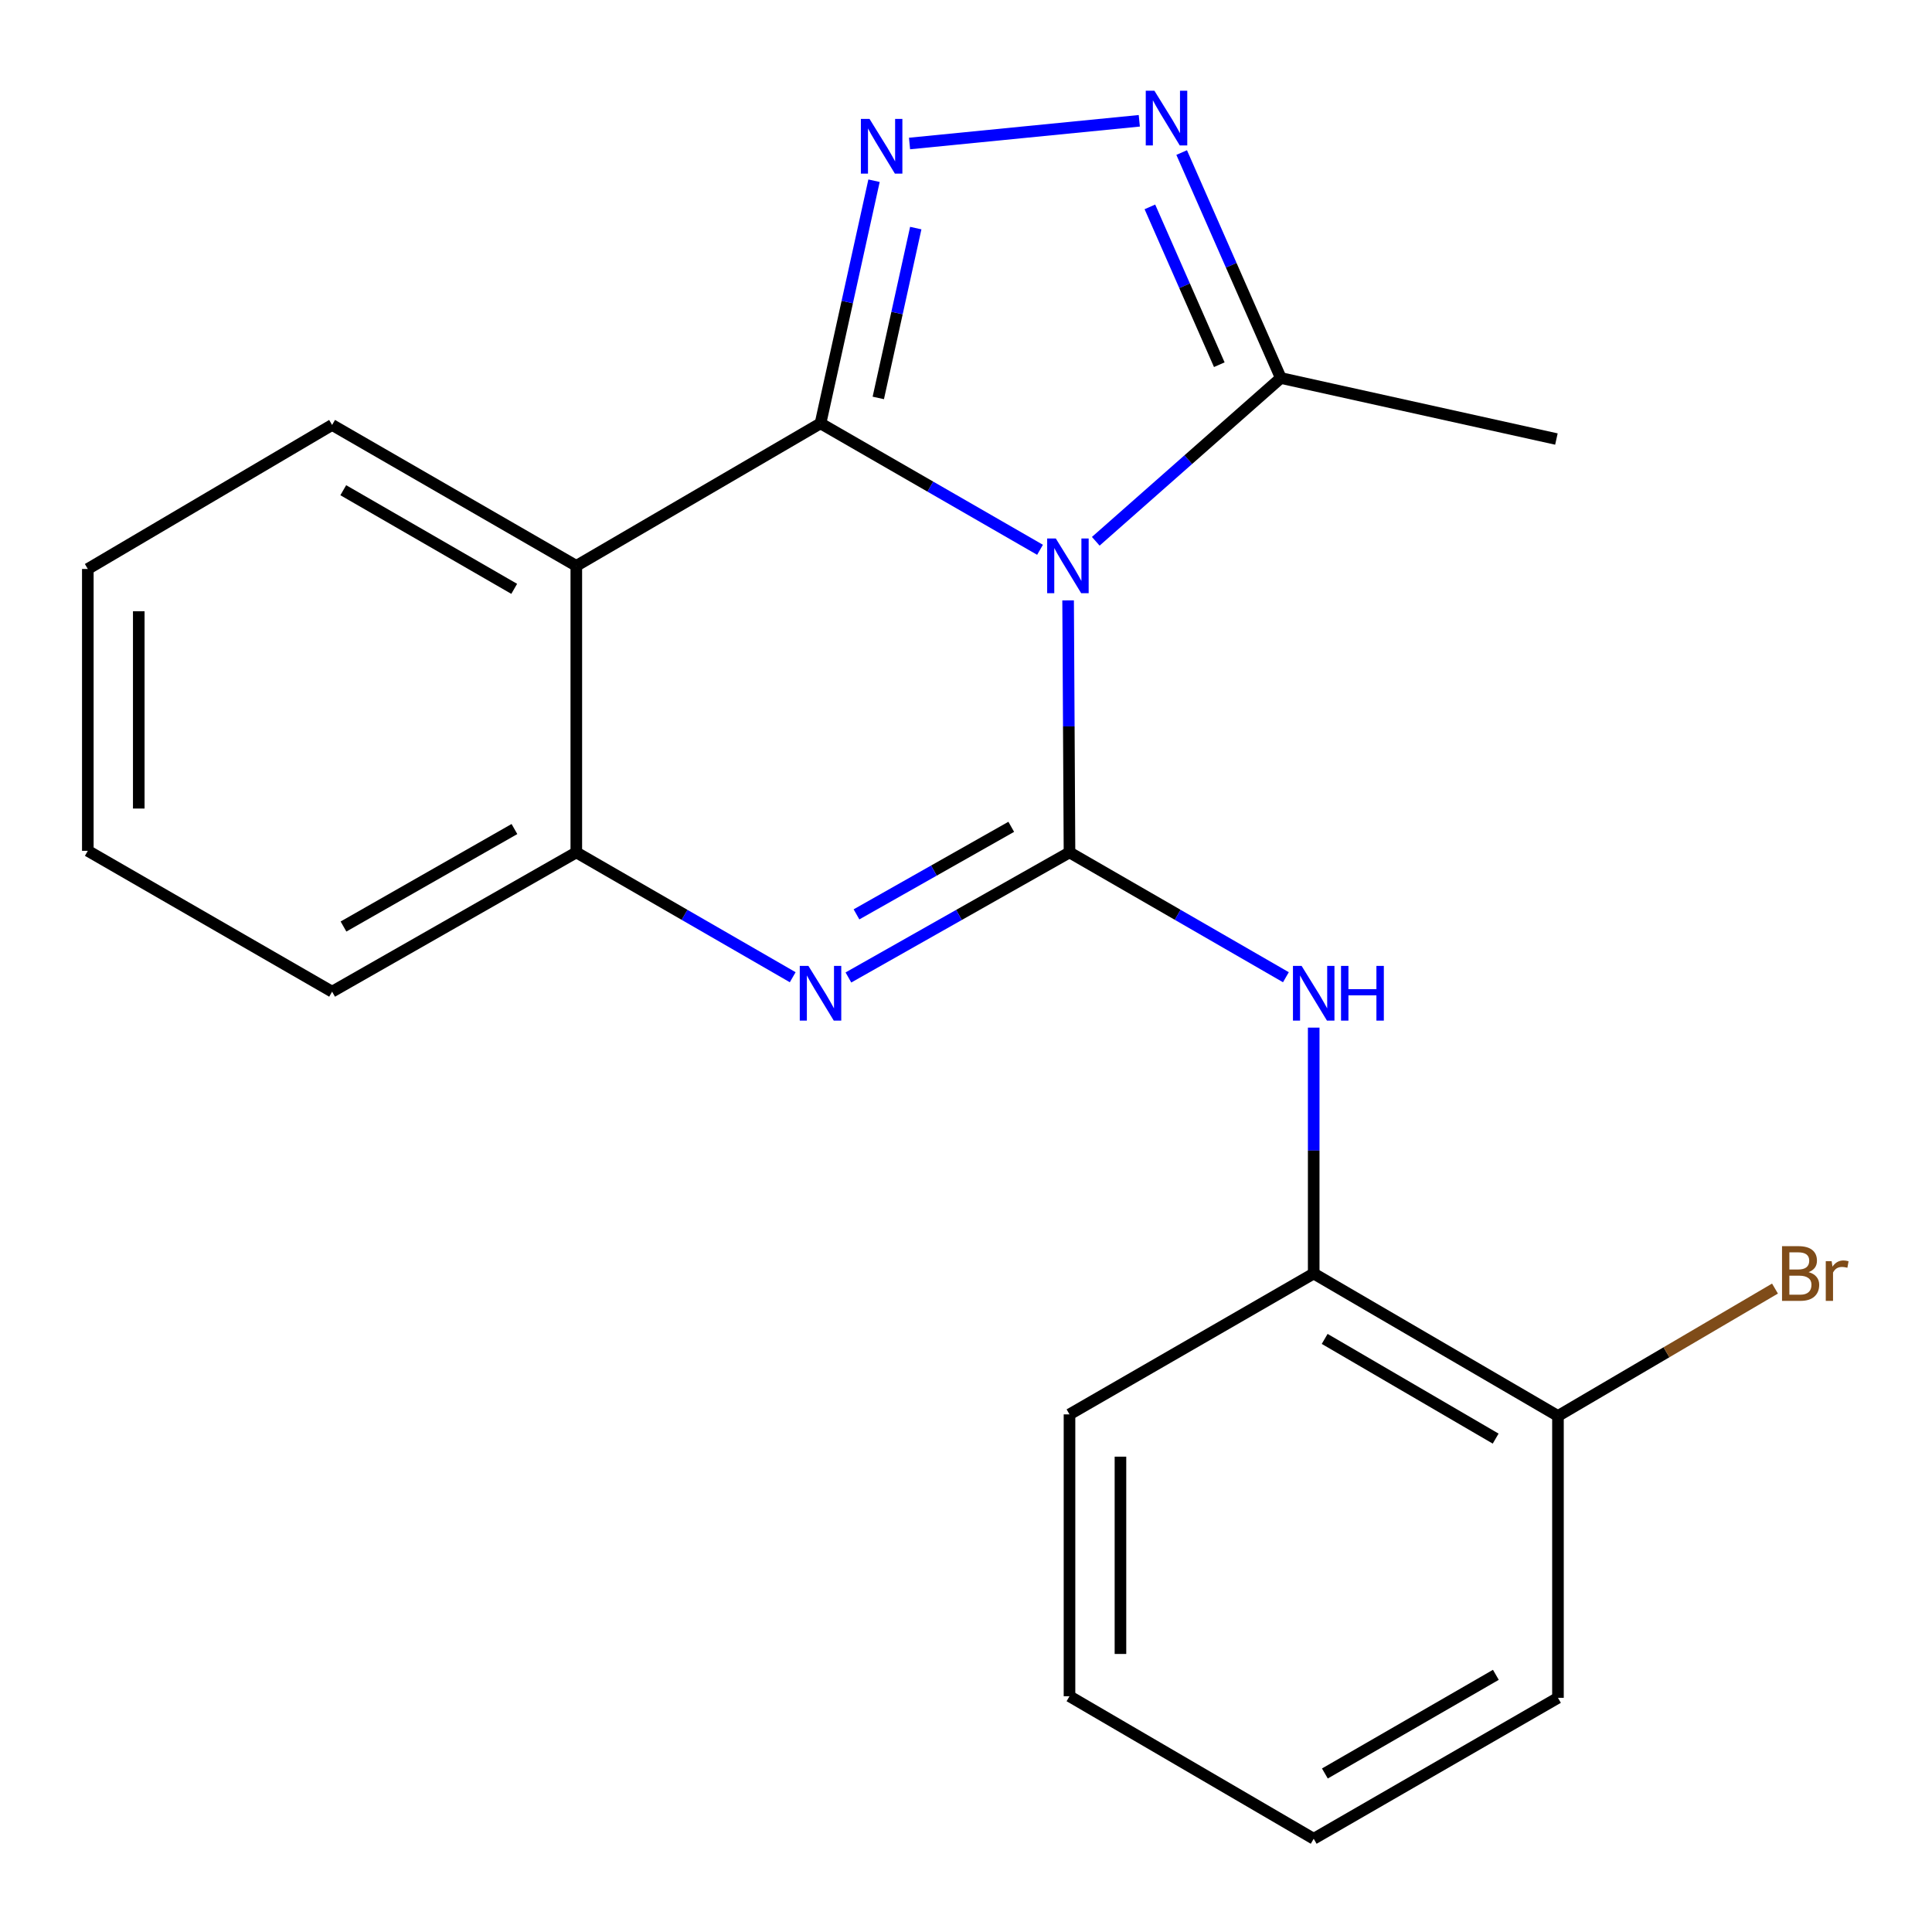 <?xml version='1.0' encoding='iso-8859-1'?>
<svg version='1.1' baseProfile='full'
              xmlns='http://www.w3.org/2000/svg'
                      xmlns:rdkit='http://www.rdkit.org/xml'
                      xmlns:xlink='http://www.w3.org/1999/xlink'
                  xml:space='preserve'
width='1000px' height='1000px' viewBox='0 0 1000 1000'>
<!-- END OF HEADER -->
<rect style='opacity:1.0;fill:#FFFFFF;stroke:none' width='1000' height='1000' x='0' y='0'> </rect>
<path class='bond-0' d='M 538.317,284.572 L 481.507,251.851' style='fill:none;fill-rule:evenodd;stroke:#0000FF;stroke-width:6px;stroke-linecap:butt;stroke-linejoin:miter;stroke-opacity:1' />
<path class='bond-0' d='M 481.507,251.851 L 424.696,219.13' style='fill:none;fill-rule:evenodd;stroke:#000000;stroke-width:6px;stroke-linecap:butt;stroke-linejoin:miter;stroke-opacity:1' />
<path class='bond-1' d='M 552.85,310.754 L 553.211,375.979' style='fill:none;fill-rule:evenodd;stroke:#0000FF;stroke-width:6px;stroke-linecap:butt;stroke-linejoin:miter;stroke-opacity:1' />
<path class='bond-1' d='M 553.211,375.979 L 553.572,441.204' style='fill:none;fill-rule:evenodd;stroke:#000000;stroke-width:6px;stroke-linecap:butt;stroke-linejoin:miter;stroke-opacity:1' />
<path class='bond-6' d='M 567.165,280.168 L 615.055,237.913' style='fill:none;fill-rule:evenodd;stroke:#0000FF;stroke-width:6px;stroke-linecap:butt;stroke-linejoin:miter;stroke-opacity:1' />
<path class='bond-6' d='M 615.055,237.913 L 662.946,195.658' style='fill:none;fill-rule:evenodd;stroke:#000000;stroke-width:6px;stroke-linecap:butt;stroke-linejoin:miter;stroke-opacity:1' />
<path class='bond-2' d='M 424.696,219.13 L 438.546,156.334' style='fill:none;fill-rule:evenodd;stroke:#000000;stroke-width:6px;stroke-linecap:butt;stroke-linejoin:miter;stroke-opacity:1' />
<path class='bond-2' d='M 438.546,156.334 L 452.396,93.537' style='fill:none;fill-rule:evenodd;stroke:#0000FF;stroke-width:6px;stroke-linecap:butt;stroke-linejoin:miter;stroke-opacity:1' />
<path class='bond-2' d='M 454.605,205.971 L 464.3,162.014' style='fill:none;fill-rule:evenodd;stroke:#000000;stroke-width:6px;stroke-linecap:butt;stroke-linejoin:miter;stroke-opacity:1' />
<path class='bond-2' d='M 464.3,162.014 L 473.995,118.057' style='fill:none;fill-rule:evenodd;stroke:#0000FF;stroke-width:6px;stroke-linecap:butt;stroke-linejoin:miter;stroke-opacity:1' />
<path class='bond-4' d='M 424.696,219.13 L 298.297,292.886' style='fill:none;fill-rule:evenodd;stroke:#000000;stroke-width:6px;stroke-linecap:butt;stroke-linejoin:miter;stroke-opacity:1' />
<path class='bond-3' d='M 553.572,441.204 L 496.355,473.573' style='fill:none;fill-rule:evenodd;stroke:#000000;stroke-width:6px;stroke-linecap:butt;stroke-linejoin:miter;stroke-opacity:1' />
<path class='bond-3' d='M 496.355,473.573 L 439.138,505.941' style='fill:none;fill-rule:evenodd;stroke:#0000FF;stroke-width:6px;stroke-linecap:butt;stroke-linejoin:miter;stroke-opacity:1' />
<path class='bond-3' d='M 523.421,427.96 L 483.369,450.618' style='fill:none;fill-rule:evenodd;stroke:#000000;stroke-width:6px;stroke-linecap:butt;stroke-linejoin:miter;stroke-opacity:1' />
<path class='bond-3' d='M 483.369,450.618 L 443.317,473.276' style='fill:none;fill-rule:evenodd;stroke:#0000FF;stroke-width:6px;stroke-linecap:butt;stroke-linejoin:miter;stroke-opacity:1' />
<path class='bond-7' d='M 553.572,441.204 L 609.577,473.508' style='fill:none;fill-rule:evenodd;stroke:#000000;stroke-width:6px;stroke-linecap:butt;stroke-linejoin:miter;stroke-opacity:1' />
<path class='bond-7' d='M 609.577,473.508 L 665.583,505.812' style='fill:none;fill-rule:evenodd;stroke:#0000FF;stroke-width:6px;stroke-linecap:butt;stroke-linejoin:miter;stroke-opacity:1' />
<path class='bond-21' d='M 470.773,74.278 L 589.701,62.52' style='fill:none;fill-rule:evenodd;stroke:#0000FF;stroke-width:6px;stroke-linecap:butt;stroke-linejoin:miter;stroke-opacity:1' />
<path class='bond-8' d='M 410.308,505.812 L 354.303,473.508' style='fill:none;fill-rule:evenodd;stroke:#0000FF;stroke-width:6px;stroke-linecap:butt;stroke-linejoin:miter;stroke-opacity:1' />
<path class='bond-8' d='M 354.303,473.508 L 298.297,441.204' style='fill:none;fill-rule:evenodd;stroke:#000000;stroke-width:6px;stroke-linecap:butt;stroke-linejoin:miter;stroke-opacity:1' />
<path class='bond-11' d='M 298.297,292.886 L 171.898,219.951' style='fill:none;fill-rule:evenodd;stroke:#000000;stroke-width:6px;stroke-linecap:butt;stroke-linejoin:miter;stroke-opacity:1' />
<path class='bond-11' d='M 266.156,304.789 L 177.677,253.734' style='fill:none;fill-rule:evenodd;stroke:#000000;stroke-width:6px;stroke-linecap:butt;stroke-linejoin:miter;stroke-opacity:1' />
<path class='bond-22' d='M 298.297,292.886 L 298.297,441.204' style='fill:none;fill-rule:evenodd;stroke:#000000;stroke-width:6px;stroke-linecap:butt;stroke-linejoin:miter;stroke-opacity:1' />
<path class='bond-5' d='M 611.626,78.962 L 637.286,137.31' style='fill:none;fill-rule:evenodd;stroke:#0000FF;stroke-width:6px;stroke-linecap:butt;stroke-linejoin:miter;stroke-opacity:1' />
<path class='bond-5' d='M 637.286,137.31 L 662.946,195.658' style='fill:none;fill-rule:evenodd;stroke:#000000;stroke-width:6px;stroke-linecap:butt;stroke-linejoin:miter;stroke-opacity:1' />
<path class='bond-5' d='M 595.182,107.083 L 613.144,147.927' style='fill:none;fill-rule:evenodd;stroke:#0000FF;stroke-width:6px;stroke-linecap:butt;stroke-linejoin:miter;stroke-opacity:1' />
<path class='bond-5' d='M 613.144,147.927 L 631.106,188.771' style='fill:none;fill-rule:evenodd;stroke:#000000;stroke-width:6px;stroke-linecap:butt;stroke-linejoin:miter;stroke-opacity:1' />
<path class='bond-13' d='M 662.946,195.658 L 805.594,227.247' style='fill:none;fill-rule:evenodd;stroke:#000000;stroke-width:6px;stroke-linecap:butt;stroke-linejoin:miter;stroke-opacity:1' />
<path class='bond-9' d='M 679.971,531.897 L 679.971,595.537' style='fill:none;fill-rule:evenodd;stroke:#0000FF;stroke-width:6px;stroke-linecap:butt;stroke-linejoin:miter;stroke-opacity:1' />
<path class='bond-9' d='M 679.971,595.537 L 679.971,659.176' style='fill:none;fill-rule:evenodd;stroke:#000000;stroke-width:6px;stroke-linecap:butt;stroke-linejoin:miter;stroke-opacity:1' />
<path class='bond-14' d='M 298.297,441.204 L 171.898,513.29' style='fill:none;fill-rule:evenodd;stroke:#000000;stroke-width:6px;stroke-linecap:butt;stroke-linejoin:miter;stroke-opacity:1' />
<path class='bond-14' d='M 266.272,429.108 L 177.793,479.568' style='fill:none;fill-rule:evenodd;stroke:#000000;stroke-width:6px;stroke-linecap:butt;stroke-linejoin:miter;stroke-opacity:1' />
<path class='bond-10' d='M 679.971,659.176 L 806.4,732.903' style='fill:none;fill-rule:evenodd;stroke:#000000;stroke-width:6px;stroke-linecap:butt;stroke-linejoin:miter;stroke-opacity:1' />
<path class='bond-10' d='M 685.65,693.017 L 774.15,744.626' style='fill:none;fill-rule:evenodd;stroke:#000000;stroke-width:6px;stroke-linecap:butt;stroke-linejoin:miter;stroke-opacity:1' />
<path class='bond-15' d='M 679.971,659.176 L 553.572,732.082' style='fill:none;fill-rule:evenodd;stroke:#000000;stroke-width:6px;stroke-linecap:butt;stroke-linejoin:miter;stroke-opacity:1' />
<path class='bond-12' d='M 806.4,732.903 L 862.566,699.932' style='fill:none;fill-rule:evenodd;stroke:#000000;stroke-width:6px;stroke-linecap:butt;stroke-linejoin:miter;stroke-opacity:1' />
<path class='bond-12' d='M 862.566,699.932 L 918.732,666.961' style='fill:none;fill-rule:evenodd;stroke:#7F4C19;stroke-width:6px;stroke-linecap:butt;stroke-linejoin:miter;stroke-opacity:1' />
<path class='bond-16' d='M 806.4,732.903 L 806.4,878.789' style='fill:none;fill-rule:evenodd;stroke:#000000;stroke-width:6px;stroke-linecap:butt;stroke-linejoin:miter;stroke-opacity:1' />
<path class='bond-17' d='M 171.898,219.951 L 45.455,294.498' style='fill:none;fill-rule:evenodd;stroke:#000000;stroke-width:6px;stroke-linecap:butt;stroke-linejoin:miter;stroke-opacity:1' />
<path class='bond-18' d='M 171.898,513.29 L 45.455,440.384' style='fill:none;fill-rule:evenodd;stroke:#000000;stroke-width:6px;stroke-linecap:butt;stroke-linejoin:miter;stroke-opacity:1' />
<path class='bond-19' d='M 553.572,732.082 L 553.572,877.968' style='fill:none;fill-rule:evenodd;stroke:#000000;stroke-width:6px;stroke-linecap:butt;stroke-linejoin:miter;stroke-opacity:1' />
<path class='bond-19' d='M 579.945,753.965 L 579.945,856.085' style='fill:none;fill-rule:evenodd;stroke:#000000;stroke-width:6px;stroke-linecap:butt;stroke-linejoin:miter;stroke-opacity:1' />
<path class='bond-24' d='M 806.4,878.789 L 679.971,951.739' style='fill:none;fill-rule:evenodd;stroke:#000000;stroke-width:6px;stroke-linecap:butt;stroke-linejoin:miter;stroke-opacity:1' />
<path class='bond-24' d='M 774.255,866.888 L 685.755,917.953' style='fill:none;fill-rule:evenodd;stroke:#000000;stroke-width:6px;stroke-linecap:butt;stroke-linejoin:miter;stroke-opacity:1' />
<path class='bond-23' d='M 45.455,294.498 L 45.455,440.384' style='fill:none;fill-rule:evenodd;stroke:#000000;stroke-width:6px;stroke-linecap:butt;stroke-linejoin:miter;stroke-opacity:1' />
<path class='bond-23' d='M 71.827,316.381 L 71.827,418.501' style='fill:none;fill-rule:evenodd;stroke:#000000;stroke-width:6px;stroke-linecap:butt;stroke-linejoin:miter;stroke-opacity:1' />
<path class='bond-20' d='M 553.572,877.968 L 679.971,951.739' style='fill:none;fill-rule:evenodd;stroke:#000000;stroke-width:6px;stroke-linecap:butt;stroke-linejoin:miter;stroke-opacity:1' />
<path  class='atom-0' d='M 546.491 278.726
L 555.771 293.726
Q 556.691 295.206, 558.171 297.886
Q 559.651 300.566, 559.731 300.726
L 559.731 278.726
L 563.491 278.726
L 563.491 307.046
L 559.611 307.046
L 549.651 290.646
Q 548.491 288.726, 547.251 286.526
Q 546.051 284.326, 545.691 283.646
L 545.691 307.046
L 542.011 307.046
L 542.011 278.726
L 546.491 278.726
' fill='#0000FF'/>
<path  class='atom-3' d='M 450.069 61.546
L 459.349 76.546
Q 460.269 78.026, 461.749 80.706
Q 463.229 83.386, 463.309 83.546
L 463.309 61.546
L 467.069 61.546
L 467.069 89.866
L 463.189 89.866
L 453.229 73.466
Q 452.069 71.546, 450.829 69.346
Q 449.629 67.146, 449.269 66.466
L 449.269 89.866
L 445.589 89.866
L 445.589 61.546
L 450.069 61.546
' fill='#0000FF'/>
<path  class='atom-4' d='M 418.436 499.951
L 427.716 514.951
Q 428.636 516.431, 430.116 519.111
Q 431.596 521.791, 431.676 521.951
L 431.676 499.951
L 435.436 499.951
L 435.436 528.271
L 431.556 528.271
L 421.596 511.871
Q 420.436 509.951, 419.196 507.751
Q 417.996 505.551, 417.636 504.871
L 417.636 528.271
L 413.956 528.271
L 413.956 499.951
L 418.436 499.951
' fill='#0000FF'/>
<path  class='atom-6' d='M 597.523 46.967
L 606.803 61.967
Q 607.723 63.447, 609.203 66.127
Q 610.683 68.807, 610.763 68.967
L 610.763 46.967
L 614.523 46.967
L 614.523 75.287
L 610.643 75.287
L 600.683 58.887
Q 599.523 56.967, 598.283 54.767
Q 597.083 52.567, 596.723 51.887
L 596.723 75.287
L 593.043 75.287
L 593.043 46.967
L 597.523 46.967
' fill='#0000FF'/>
<path  class='atom-8' d='M 673.711 499.951
L 682.991 514.951
Q 683.911 516.431, 685.391 519.111
Q 686.871 521.791, 686.951 521.951
L 686.951 499.951
L 690.711 499.951
L 690.711 528.271
L 686.831 528.271
L 676.871 511.871
Q 675.711 509.951, 674.471 507.751
Q 673.271 505.551, 672.911 504.871
L 672.911 528.271
L 669.231 528.271
L 669.231 499.951
L 673.711 499.951
' fill='#0000FF'/>
<path  class='atom-8' d='M 694.111 499.951
L 697.951 499.951
L 697.951 511.991
L 712.431 511.991
L 712.431 499.951
L 716.271 499.951
L 716.271 528.271
L 712.431 528.271
L 712.431 515.191
L 697.951 515.191
L 697.951 528.271
L 694.111 528.271
L 694.111 499.951
' fill='#0000FF'/>
<path  class='atom-13' d='M 936.133 658.456
Q 938.853 659.216, 940.213 660.896
Q 941.613 662.536, 941.613 664.976
Q 941.613 668.896, 939.093 671.136
Q 936.613 673.336, 931.893 673.336
L 922.373 673.336
L 922.373 645.016
L 930.733 645.016
Q 935.573 645.016, 938.013 646.976
Q 940.453 648.936, 940.453 652.536
Q 940.453 656.816, 936.133 658.456
M 926.173 648.216
L 926.173 657.096
L 930.733 657.096
Q 933.533 657.096, 934.973 655.976
Q 936.453 654.816, 936.453 652.536
Q 936.453 648.216, 930.733 648.216
L 926.173 648.216
M 931.893 670.136
Q 934.653 670.136, 936.133 668.816
Q 937.613 667.496, 937.613 664.976
Q 937.613 662.656, 935.973 661.496
Q 934.373 660.296, 931.293 660.296
L 926.173 660.296
L 926.173 670.136
L 931.893 670.136
' fill='#7F4C19'/>
<path  class='atom-13' d='M 948.053 652.776
L 948.493 655.616
Q 950.653 652.416, 954.173 652.416
Q 955.293 652.416, 956.813 652.816
L 956.213 656.176
Q 954.493 655.776, 953.533 655.776
Q 951.853 655.776, 950.733 656.456
Q 949.653 657.096, 948.773 658.656
L 948.773 673.336
L 945.013 673.336
L 945.013 652.776
L 948.053 652.776
' fill='#7F4C19'/>
</svg>

